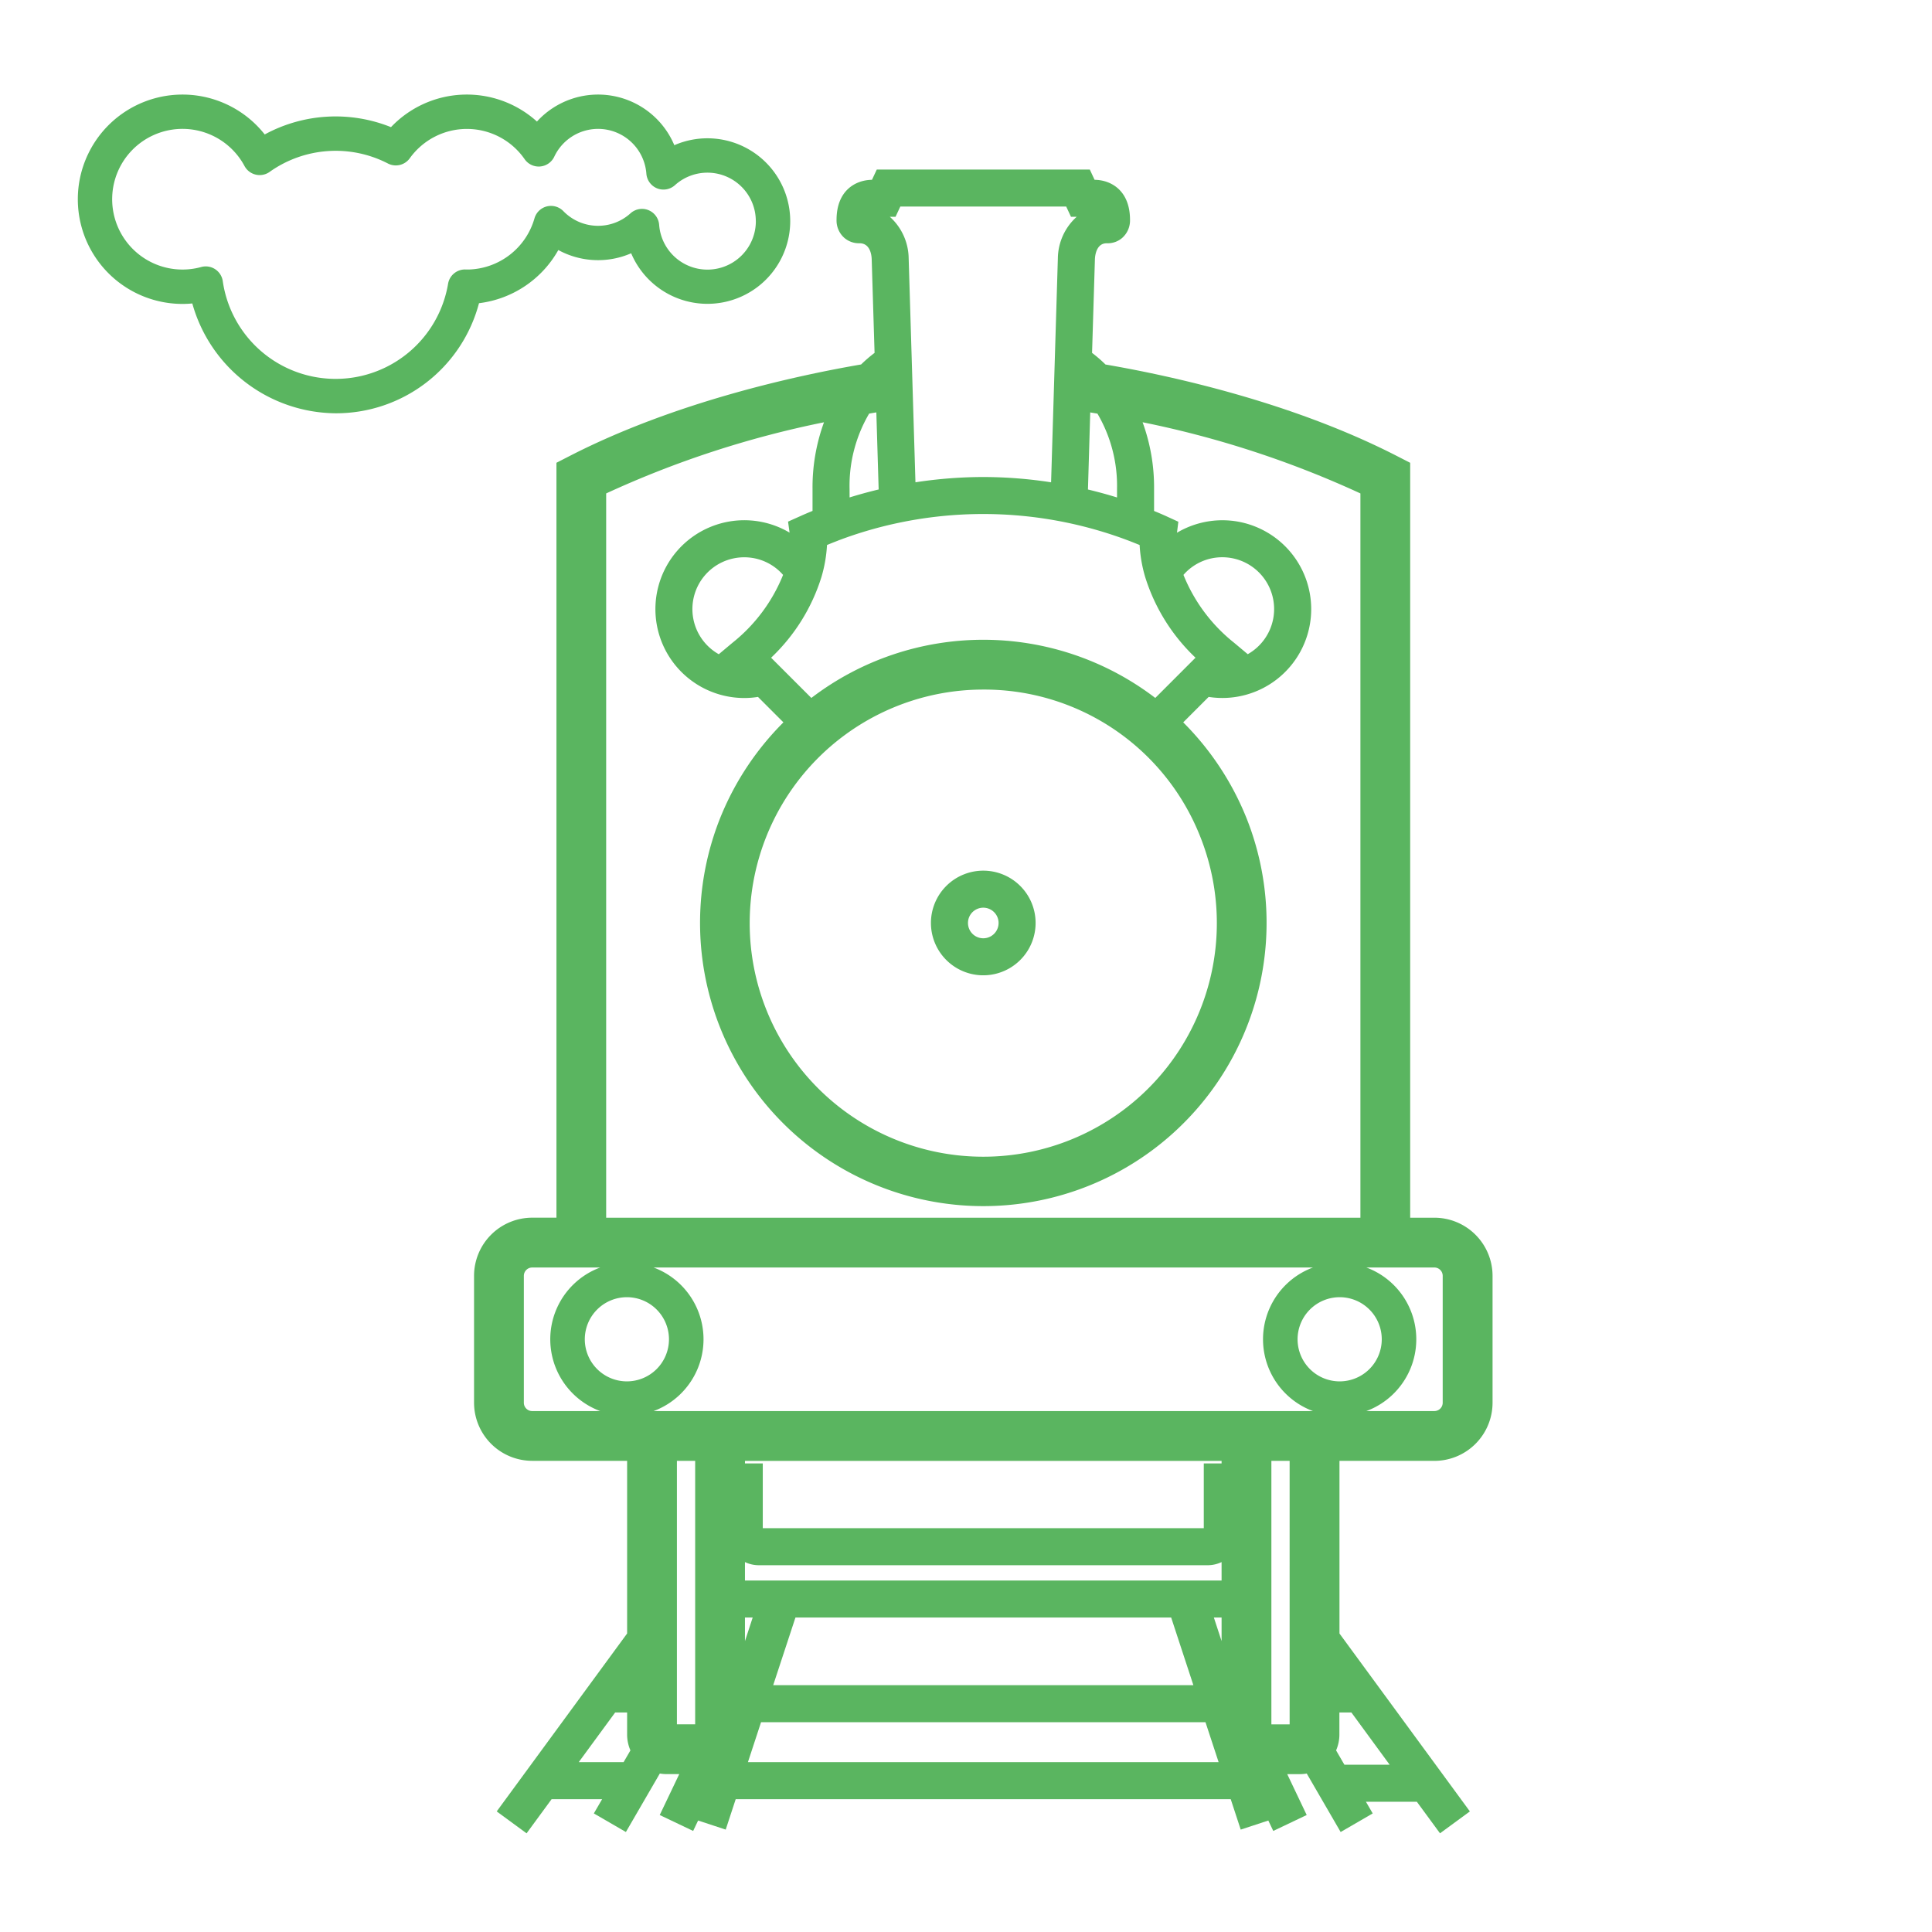 <svg id="Layer_1" data-name="Layer 1" xmlns="http://www.w3.org/2000/svg" viewBox="0 0 217 217"><g id="Railway"><path d="M62.508,150.428a7.9,7.9,0,1,0,7.9-7.9A7.9,7.9,0,0,0,62.508,150.428Zm2.467,0a5.436,5.436,0,1,1,5.435,5.435A5.442,5.442,0,0,1,64.975,150.428Z" style="fill:#5ab560"/><path d="M142.566,150.428a7.9,7.9,0,1,0,7.9-7.9A7.9,7.9,0,0,0,142.566,150.428Zm2.468,0a5.436,5.436,0,1,1,5.435,5.435A5.442,5.442,0,0,1,145.034,150.428Z" style="fill:#5ab560"/><path d="M53.953,143.3v14.252a5.828,5.828,0,0,0,5.82,5.821H71.146v20.331L56.78,203.3l2.212,1.622,2.6-3.552H68.86l-1.191,2.053,2.372,1.376,3.72-6.414a3.722,3.722,0,0,0,1.117.171h2.535l-2.365,4.965,2.475,1.18.666-1.4-.1.319,2.984.98,1.06-3.232h56.623l1.061,3.232,2.983-.98-.1-.315.665,1.394,2.475-1.179-2.366-4.965H146a3.719,3.719,0,0,0,1.118-.172l3.721,6.414,2.372-1.376-1.022-1.761H159.5l2.39,3.26L164.1,203.3l-14.366-19.6V163.374h11.373a5.827,5.827,0,0,0,5.82-5.821V143.3a5.827,5.827,0,0,0-5.82-5.821H157.68V52.414l-1.135-.582c-11.927-6.115-25.792-9.054-32.72-10.231a14.528,14.528,0,0,0-1.888-1.615c.187-6.17.332-10.88.332-10.88.015-.415.185-2.469,2.043-2.492a1.793,1.793,0,0,0,1.258-.421,1.908,1.908,0,0,0,.642-1.5c0-2.8-1.711-3.8-3.312-3.8h-.409l-.538-1.152H98.929L98.39,20.9h-.409c-1.6,0-3.312,1-3.312,3.8a1.908,1.908,0,0,0,.642,1.5,1.8,1.8,0,0,0,1.259.421c1.857.023,2.027,2.077,2.042,2.492,0,0,.145,4.71.332,10.881A14.609,14.609,0,0,0,97.056,41.6c-6.928,1.176-20.791,4.116-32.72,10.231l-1.135.582v85.068H59.774A5.826,5.826,0,0,0,53.953,143.3Zm43.23-97.487c.711-.124,1.357-.23,1.927-.32.1,3.349.206,6.825.3,10.044-1.587.362-3.16.794-4.7,1.311V54.9A16.576,16.576,0,0,1,97.183,45.815ZM81.565,73.71l1.177,1.177a6.528,6.528,0,1,1,6.015-10.453,18.993,18.993,0,0,1-6.044,8.314Zm10.024-9.135a14.616,14.616,0,0,0,.6-3.84c.532-.225,1.08-.445,1.638-.658a46.339,46.339,0,0,1,7.26-2.106,47.1,47.1,0,0,1,18.7,0,46.572,46.572,0,0,1,7.259,2.105c.557.213,1.106.434,1.639.659a14.612,14.612,0,0,0,.6,3.84,20.684,20.684,0,0,0,6,9.284l-5.4,5.4.815.815a31.1,31.1,0,0,0-40.529,0l.815-.815-5.4-5.4A20.684,20.684,0,0,0,91.589,64.575ZM110.44,76.738a26.9,26.9,0,1,1-25.041,17A26.8,26.8,0,0,1,110.44,76.738Zm28.875-3.028-1.148-.962a18.985,18.985,0,0,1-6.044-8.314,6.525,6.525,0,1,1,6.014,10.453ZM126.168,54.9v1.946c-1.539-.516-3.112-.948-4.7-1.31.095-3.22.2-6.695.3-10.044.571.09,1.217.2,1.927.32A16.575,16.575,0,0,1,126.168,54.9Zm-6.642-25.872s-.2,6.435-.43,14.116c-.116,3.856-.241,8.025-.355,11.854a49.787,49.787,0,0,0-8.283-.713h-.018a49.8,49.8,0,0,0-8.3.713c-.114-3.828-.239-8-.355-11.854-.233-7.686-.43-14.125-.43-14.125-.044-1.864-1.124-4.553-3.858-5.065a.415.415,0,0,1,.485-.315h2.154l.538-1.152h19.533l.538,1.152H122.9a.414.414,0,0,1,.485.315C120.65,24.469,119.57,27.159,119.526,29.031Zm33.979,108.451H67.376v-82.5c9.177-4.5,19.4-7.113,26.341-8.512A20.039,20.039,0,0,0,91.97,54.9v2.962c-.6.24-1.184.485-1.745.736l-.937.42.14,1.018a7.25,7.25,0,0,1,0,1.168,9.282,9.282,0,1,0-4.057,16.308L89,81.141a31.127,31.127,0,1,0,42.887,0l3.626-3.626a9.272,9.272,0,1,0-4.057-16.308,7.185,7.185,0,0,1,0-1.177l.124-1.005-.923-.424c-.562-.253-1.149-.5-1.745-.736V54.9a20.055,20.055,0,0,0-1.746-8.437c6.945,1.4,17.164,4.012,26.341,8.512v82.5Zm-3.771,50.863,2.008,2.739h-2.008Zm.864,10.577-1.33-2.293a3.7,3.7,0,0,0,.466-1.8v-3.193h2.41l5.344,7.29H150.6Zm-5.039-4.538h-3.468v-31.01h3.468Zm-62.595-5.625v-7.788h2.555Zm54.952-10.53H82.964v-4.194a3,3,0,0,0,2.275,1.058h50.4a2.994,2.994,0,0,0,2.275-1.058v4.194Zm0,10.528-2.556-7.786h2.556Zm-2.9,1.231H85.865l2.96-9.016h43.231ZM82.964,163.374h54.952v1.7h-2v7a.278.278,0,0,1-.275.274H85.24a.278.278,0,0,1-.275-.274v-7h-2v-1.7Zm.065,35.257,2.22-6.765v.863h50.563v-.311l2.039,6.213Zm-19.422,0,5.129-7h2.41v3.193a3.712,3.712,0,0,0,.466,1.8l-1.161,2Zm7.539-10.286v2.739H69.139Zm4.176-24.971h3.467v31.01H75.322ZM58.128,143.3a1.65,1.65,0,0,1,1.645-1.645H161.106a1.65,1.65,0,0,1,1.646,1.645v14.252a1.651,1.651,0,0,1-1.646,1.646H59.774a1.65,1.65,0,0,1-1.645-1.646V143.3Z" style="fill:#5ab560"/><path d="M161.106,136.772H158.39V51.981l-1.522-.779c-11.82-6.061-25.472-9.021-32.7-10.261a15.5,15.5,0,0,0-1.509-1.306l.32-10.5c.014-.421.155-1.794,1.3-1.81l.121,0a2.482,2.482,0,0,0,1.633-.594,2.614,2.614,0,0,0,.889-2.034c0-3.3-2.133-4.487-3.979-4.5l-.538-1.153H98.478l-.539,1.153c-1.845.018-3.979,1.2-3.979,4.5a2.6,2.6,0,0,0,.891,2.034,2.513,2.513,0,0,0,1.7.592h.015c1.151.014,1.323,1.27,1.342,1.783l.322,10.53a15.426,15.426,0,0,0-1.51,1.3c-7.228,1.24-20.875,4.2-32.7,10.261l-1.52.78v84.792H59.772a6.535,6.535,0,0,0-6.527,6.528v14.252a6.536,6.536,0,0,0,6.528,6.529H70.438v19.392L55.79,203.456l3.355,2.46,2.811-3.834h5.673l-.929,1.6,3.6,2.087,3.811-6.571a4.389,4.389,0,0,0,.769.068h1.413L74.1,203.861l3.754,1.788.557-1.169,3.1,1.019,1.122-3.417h55.6l1.122,3.417,3.1-1.019.557,1.169,3.754-1.789-2.186-4.591H146a4.42,4.42,0,0,0,.771-.068l3.81,6.57,3.6-2.088-.761-1.31h5.72l2.6,3.542,3.355-2.459-14.647-19.982V164.083h10.663a6.538,6.538,0,0,0,6.531-6.529V143.3A6.538,6.538,0,0,0,161.106,136.772ZM122.453,46.323l.81.136a16.011,16.011,0,0,1,2.2,8.444v.972c-1.05-.326-2.143-.626-3.265-.894ZM100.585,24.35l.539-1.152h18.63l.538,1.152h.641a6.374,6.374,0,0,0-2.115,4.659l-.761,25.163a50.262,50.262,0,0,0-7.6-.594h-.018a50.3,50.3,0,0,0-7.617.594l-.762-25.167a6.375,6.375,0,0,0-2.115-4.656ZM95.421,54.9a16,16,0,0,1,2.2-8.445c.281-.048.551-.094.809-.136l.26,8.658c-1.126.269-2.219.569-3.265.895Zm-1.339,5.835a45.528,45.528,0,0,1,7.148-2.073A46.074,46.074,0,0,1,126.8,60.738c.4.155.8.314,1.2.476a15.738,15.738,0,0,0,.614,3.559,21.153,21.153,0,0,0,5.664,9.1l-4.518,4.52a31.811,31.811,0,0,0-38.63,0l-4.52-4.519a21.149,21.149,0,0,0,5.665-9.1,15.7,15.7,0,0,0,.614-3.559Q93.472,60.971,94.082,60.739Zm38.844,3.834a5.764,5.764,0,0,1,4.359-1.979,5.819,5.819,0,0,1,2.861,10.888l-1.524-1.277A18.618,18.618,0,0,1,132.926,64.573ZM134.821,94a26.235,26.235,0,1,1-24.382-16.549A26.091,26.091,0,0,1,134.821,94ZM82.258,72.205l-1.524,1.277a5.818,5.818,0,0,1,2.86-10.888,5.766,5.766,0,0,1,4.36,1.979A18.64,18.64,0,0,1,82.258,72.205ZM68.084,55.421A110.883,110.883,0,0,1,92.55,47.43,21.3,21.3,0,0,0,91.262,54.9v2.485c-.452.185-.9.374-1.326.566l-1.422.637.17,1.236A9.984,9.984,0,1,0,83.6,78.4a9.822,9.822,0,0,0,1.536-.123l2.857,2.858a32.075,32.075,0,0,0-7.127,10.8,31.816,31.816,0,1,0,59.158,0,32.052,32.052,0,0,0-7.126-10.8l2.857-2.858a9.981,9.981,0,1,0,1.536-19.843,10.008,10.008,0,0,0-5.093,1.4l.152-1.233-1.4-.643c-.43-.193-.875-.382-1.326-.567V54.9a21.288,21.288,0,0,0-1.289-7.473A110.785,110.785,0,0,1,152.8,55.421v81.352H68.084ZM58.838,157.554l0-14.252a.938.938,0,0,1,.937-.937h7.638a8.6,8.6,0,0,0,0,16.125H59.774A.937.937,0,0,1,58.838,157.554ZM70.411,145.7a4.727,4.727,0,1,1-4.727,4.727A4.731,4.731,0,0,1,70.411,145.7Zm-.368,52.22H65.005l4.091-5.579h1.342v2.484a4.44,4.44,0,0,0,.371,1.775Zm8.037-4.245H76.03V164.083h2.05Zm5.927,4.245,1.472-4.482H135.4l1.473,4.482Zm-.334-13.595V181.68h.868Zm3.171,4.953,2.5-7.6h42.2l2.494,7.6Zm50.363-4.954-.868-2.645h.868Zm0-6.8H83.673v-2.074a3.648,3.648,0,0,0,1.566.355h50.4a3.666,3.666,0,0,0,1.567-.354Zm0-13.152h-2v7.273H85.674v-7.273h-2v-.286h53.534Zm7.643,29.307H142.8V164.083h2.05ZM73.411,158.49a8.6,8.6,0,0,0,0-16.125h74.058a8.6,8.6,0,0,0,0,16.125ZM150.47,145.7a4.727,4.727,0,1,1-4.727,4.727A4.731,4.731,0,0,1,150.47,145.7Zm1.315,46.641,4.3,5.872h-5.082l-.936-1.612a4.441,4.441,0,0,0,.372-1.775v-2.484Zm10.258-34.788a.937.937,0,0,1-.937.936h-7.638a8.6,8.6,0,0,0,0-16.125h7.638a.938.938,0,0,1,.937.937Z" style="fill:#5ab560"/><path d="M105.126,101.154a5.878,5.878,0,1,0,10.628,0,5.88,5.88,0,0,0-10.628,0Zm3.76,1.781a1.72,1.72,0,0,1,3.109,0,1.7,1.7,0,0,1,.164.734,1.718,1.718,0,1,1-3.436,0A1.7,1.7,0,0,1,108.886,102.935Z" style="fill:#5ab560"/><path d="M110.44,98.5a5.192,5.192,0,0,0-4.673,2.958,5.11,5.11,0,0,0-.5,2.212,5.17,5.17,0,1,0,10.339,0,5.123,5.123,0,0,0-.5-2.212A5.193,5.193,0,0,0,110.44,98.5Zm0,2.742a2.443,2.443,0,0,1,2.2,1.39,2.428,2.428,0,1,1-4.391,0v0A2.439,2.439,0,0,1,110.44,101.242Z" style="fill:#5ab560"/><path d="M88.757,24.835a9.3,9.3,0,0,0-13.018-8.526,9.292,9.292,0,0,0-15.43-2.657,11.745,11.745,0,0,0-16.394.629,16.676,16.676,0,0,0-14.182.821A11.757,11.757,0,1,0,20.5,34.136c.365,0,.734-.018,1.1-.052a16.85,16.85,0,0,0,16.1,12.335A16.6,16.6,0,0,0,53.8,34.055a11.871,11.871,0,0,0,8.91-5.971,9.325,9.325,0,0,0,8.182.363,9.3,9.3,0,0,0,17.866-3.612Zm-3.861,0a5.438,5.438,0,0,1-10.861.414A1.942,1.942,0,0,0,72.827,23.6a1.9,1.9,0,0,0-.717-.139,1.93,1.93,0,0,0-1.294.5,5.433,5.433,0,0,1-7.544-.25,1.944,1.944,0,0,0-1.385-.585A1.932,1.932,0,0,0,60.03,24.53a7.922,7.922,0,0,1-7.412,5.743l-.184,0-.207-.006a1.925,1.925,0,0,0-1.9,1.612,12.808,12.808,0,0,1-25.306-.3A1.93,1.93,0,0,0,22.6,29.991a7.9,7.9,0,1,1,4.864-11.343,1.93,1.93,0,0,0,1.262.966,1.893,1.893,0,0,0,.438.051,1.922,1.922,0,0,0,1.12-.358,12.8,12.8,0,0,1,13.287-.943,1.93,1.93,0,0,0,2.454-.587,7.892,7.892,0,0,1,12.9.1,1.93,1.93,0,0,0,1.586.829c.052,0,.1,0,.158-.007a1.934,1.934,0,0,0,1.586-1.1,5.439,5.439,0,0,1,10.344,1.9A1.941,1.941,0,0,0,73.8,21.154a1.928,1.928,0,0,0,2.012-.359,5.437,5.437,0,0,1,9.08,4.04Z" style="fill:#5ab560"/></g></svg>